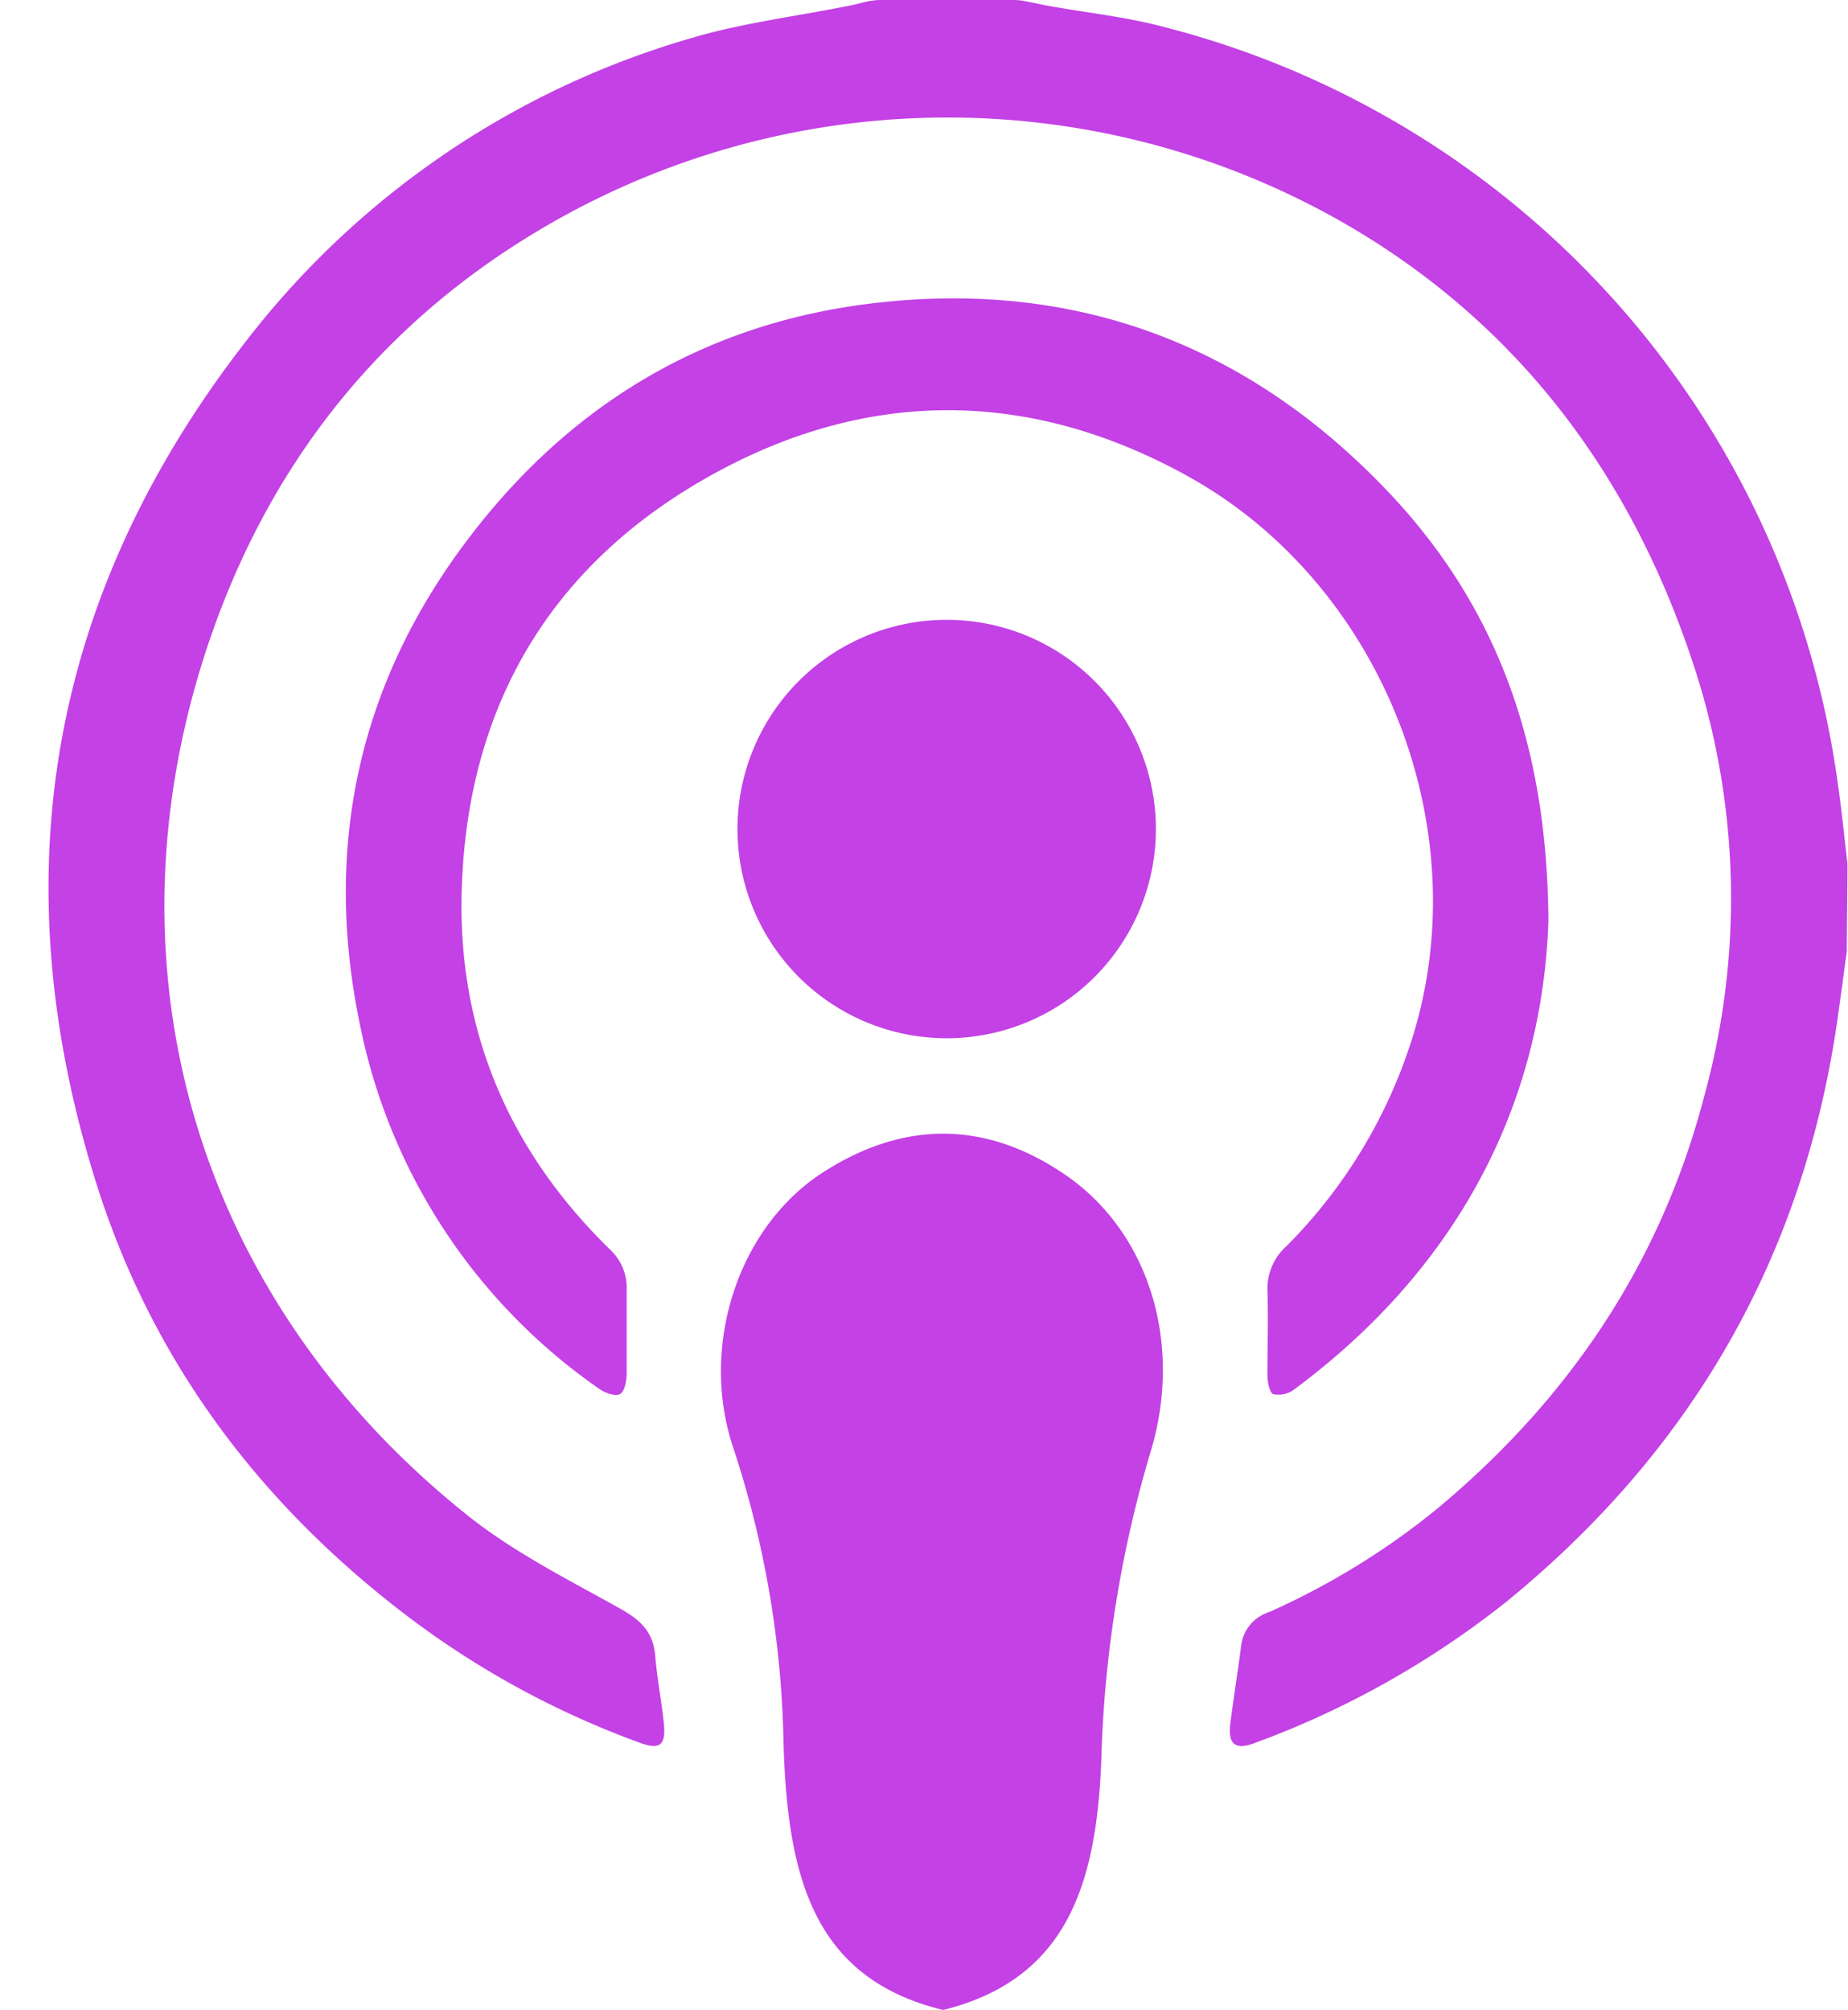 <?xml version="1.0" encoding="UTF-8" standalone="no"?><svg xmlns="http://www.w3.org/2000/svg" xmlns:xlink="http://www.w3.org/1999/xlink" data-name="Layer 1" fill="#c341e5" height="161.4" preserveAspectRatio="xMidYMid meet" version="1" viewBox="-3.9 -0.0 148.4 161.4" width="148.4" zoomAndPan="magnify"><g id="change1_1"><path d="M216.17,275.72c-.25,1.82-.49,3.65-.75,5.47-2.73,19.05-11.69,34.57-26.56,46.71a72.6,72.6,0,0,1-20.2,11.35c-1.58.6-2.18.14-2-1.5.28-2.16.62-4.3.9-6.46a3.23,3.23,0,0,1,2.22-2.54,60.11,60.11,0,0,0,13.45-8.26c10.61-8.82,18-19.75,21.49-33.15a59.82,59.82,0,0,0-.5-33.55c-5-16-14.27-28.28-28-36.33a64,64,0,0,0-63.94-.33c-13.6,7.74-23.24,19.53-28.2,35.47-8,25.85.23,51.63,21.46,68.48,3.69,2.92,8,5.08,12.15,7.4,1.59.89,2.63,1.85,2.79,3.72s.49,3.59.69,5.39-.24,2.29-2,1.62a71,71,0,0,1-18.34-9.95c-12-9.05-20.71-20.59-25.22-34.92C67.86,269.75,71.8,247,87.7,226.6a69.56,69.56,0,0,1,35.61-24.22c4.14-1.24,8.49-1.76,12.74-2.62.42-.08.83-.19,1.25-.29a5.55,5.55,0,0,1,1.41-.17h10.44a5.43,5.43,0,0,1,1.27.14l1.48.3c3,.55,6.16.88,9.15,1.65A72.87,72.87,0,0,1,215.42,262c.33,2.23.55,4.47.81,6.7Z" transform="translate(-71.77 -199.3)"/></g><g id="change1_2"><path d="M192.21,273.28c-.5,14.64-7.22,27.82-20.44,37.61a2.09,2.09,0,0,1-1.65.36c-.3-.11-.47-1-.47-1.48,0-2.33.07-4.66,0-7a4.57,4.57,0,0,1,1.54-3.42,41,41,0,0,0,9.85-15.95c5.77-17.09-2-37.11-17.78-45.86-12.26-6.79-24.86-7.09-37.13-.7-13.82,7.22-21,19.07-21.2,34.8-.11,11,4.08,20.34,11.93,28a4.19,4.19,0,0,1,1.33,3.32c0,2.22,0,4.45,0,6.67,0,.56-.16,1.4-.52,1.61s-1.19-.07-1.64-.39A46.78,46.78,0,0,1,96.8,281.7c-3-14.25-.18-27.41,8.57-39,8.17-10.85,19.06-17.47,32.7-19.06,16-1.88,29.76,3.23,40.89,14.75C187.82,247.52,192.14,258.73,192.21,273.28Z" transform="translate(-71.77 -199.3)"/></g><g id="change1_3"><path d="M160.69,265.66a16.8,16.8,0,1,1-33.59-.33,16.8,16.8,0,0,1,33.59.33Z" transform="translate(-71.77 -199.3)"/></g><g id="change1_4"><path d="M143.61,360.7c-10.42-2.54-12.5-10.66-12.82-21.41a80.19,80.19,0,0,0-4-23.63c-2.79-8.14.28-17.82,7.23-22.26,6.42-4.11,13-4.14,19.39.23,6.78,4.65,9.4,13.53,6.93,22a95.63,95.63,0,0,0-4,24C156.07,350.15,153.85,358.15,143.61,360.7Z" transform="translate(-71.77 -199.3)"/></g></svg>